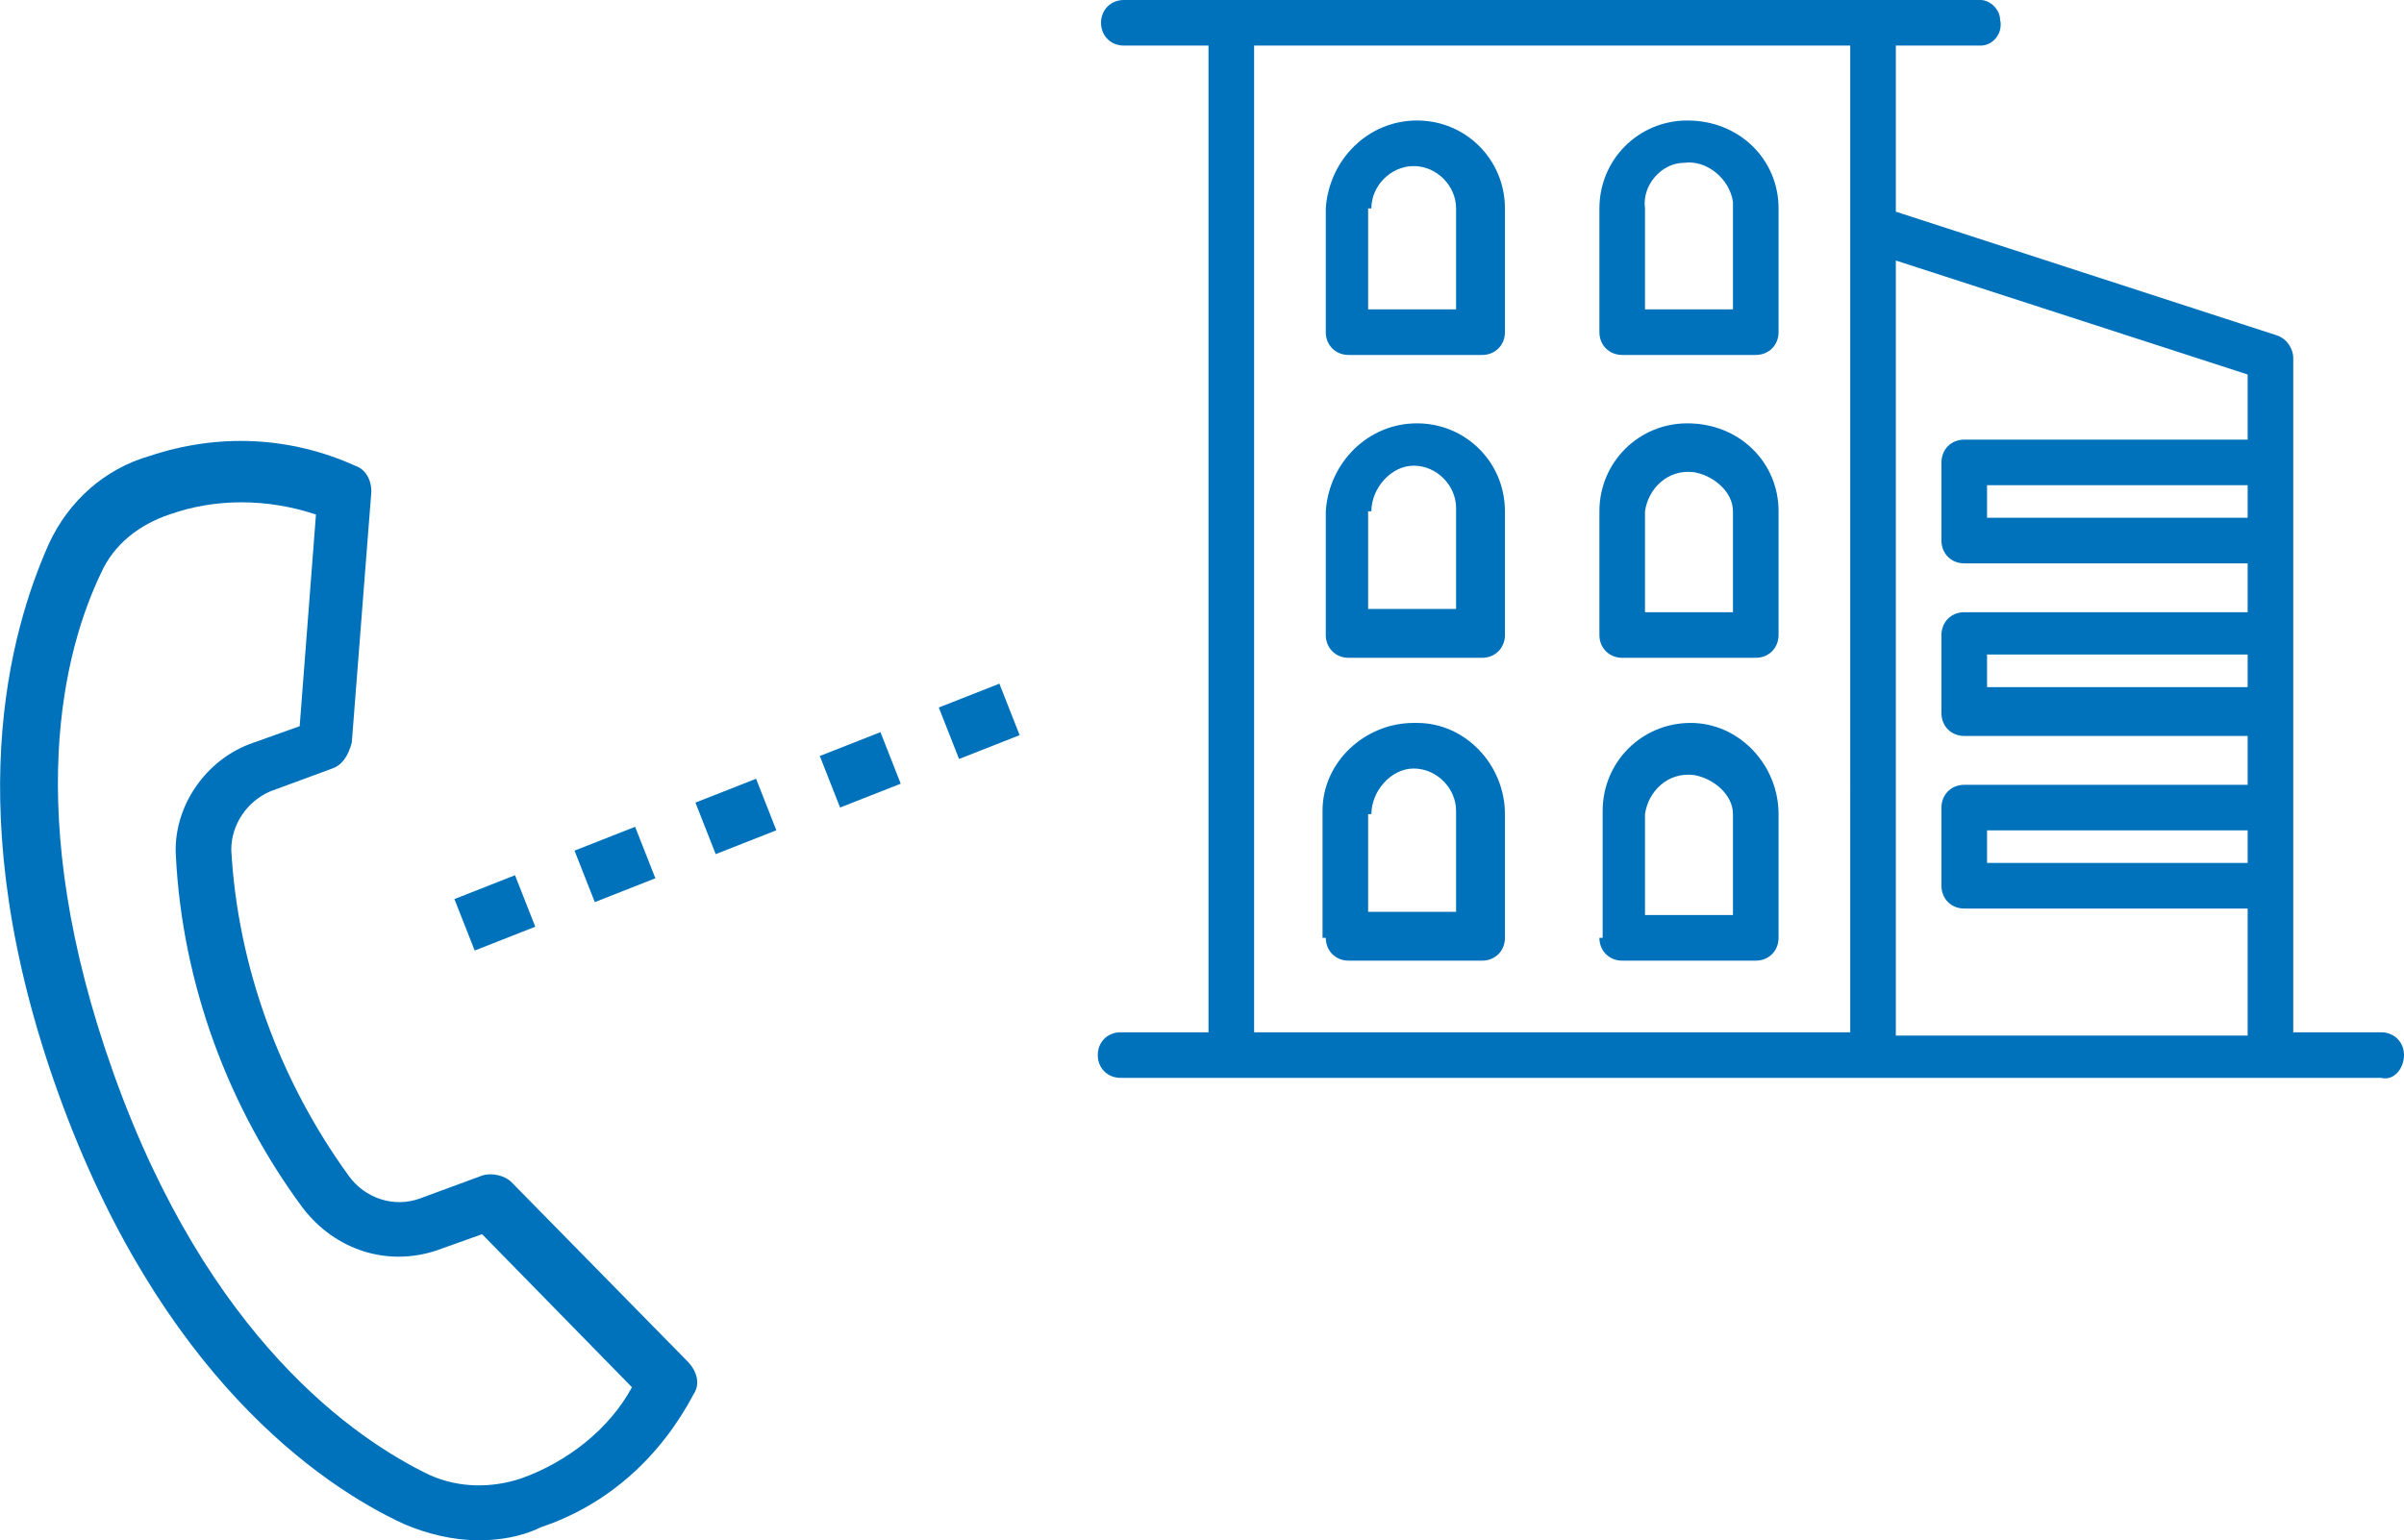 <?xml version="1.0" encoding="utf-8"?>
<!-- Generator: Adobe Illustrator 25.2.1, SVG Export Plug-In . SVG Version: 6.00 Build 0)  -->
<svg version="1.1" id="レイヤー_1" xmlns="http://www.w3.org/2000/svg" xmlns:xlink="http://www.w3.org/1999/xlink" x="0px"
	 y="0px" viewBox="0 0 73.8 47.3" style="enable-background:new 0 0 73.8 47.3;" xml:space="preserve">
<style type="text/css">
	.st0{fill:#0072BC;}
</style>
<g>
	<path class="st0" d="M15.7,36.3c-0.2-0.2-0.6-0.3-0.9-0.2l-1.9,0.7c-0.8,0.3-1.7,0-2.2-0.7c-2.1-2.9-3.4-6.4-3.6-10
		c0-0.8,0.5-1.5,1.2-1.8l1.9-0.7c0.3-0.1,0.5-0.4,0.6-0.8l0.6-7.7c0-0.4-0.2-0.7-0.5-0.8c-2-0.9-4.2-1-6.3-0.3
		c-1.4,0.4-2.5,1.4-3.1,2.7C0.3,19.4-1.3,25,1.8,33.6s8,12,10.6,13.2c0.7,0.3,1.5,0.5,2.3,0.5c0.6,0,1.3-0.1,1.9-0.4
		c2.1-0.7,3.7-2.2,4.7-4.1c0.2-0.3,0.1-0.7-0.2-1L15.7,36.3z M16,45.4c-0.9,0.3-1.9,0.3-2.8-0.1c-2.3-1.1-6.8-4.2-9.7-12.3
		S2,19.9,3.1,17.6c0.4-0.9,1.2-1.5,2.1-1.8c1.4-0.5,3-0.5,4.5,0l-0.5,6.5l-1.4,0.5c-1.5,0.5-2.5,2-2.4,3.5C5.6,30.2,7,34,9.3,37.1
		c1,1.3,2.6,1.8,4.1,1.3l1.4-0.5l4.6,4.7C18.7,43.9,17.4,44.9,16,45.4z"/>
	<rect x="25.4" y="22.8" transform="matrix(0.931 -0.366 0.366 0.931 -6.825 11.285)" class="st0" width="2" height="1.7"/>
	<rect x="29.1" y="21.3" transform="matrix(0.93 -0.366 0.366 0.93 -6.039 12.568)" class="st0" width="2" height="1.7"/>
	<rect x="21.6" y="24.2" transform="matrix(0.931 -0.366 0.366 0.931 -7.618 10.022)" class="st0" width="2" height="1.7"/>
	<rect x="14.2" y="27.2" transform="matrix(0.93 -0.366 0.366 0.93 -9.211 7.51)" class="st0" width="2" height="1.7"/>
	<rect x="17.9" y="25.7" transform="matrix(0.93 -0.366 0.366 0.93 -8.416 8.772)" class="st0" width="2" height="1.7"/>
	<path class="st0" d="M73.8,32.4c0-0.4-0.3-0.7-0.7-0.7h-2.7V11c0-0.3-0.2-0.6-0.5-0.7L58.2,6.5V1.4h2.6c0.4,0,0.7-0.4,0.6-0.8
		c0-0.3-0.3-0.6-0.6-0.6H34.5c-0.4,0-0.7,0.3-0.7,0.7c0,0.4,0.3,0.7,0.7,0.7h2.6v30.3h-2.7c-0.4,0-0.7,0.3-0.7,0.7
		c0,0.4,0.3,0.7,0.7,0.7c0,0,0,0,0,0h38.7C73.5,33.2,73.8,32.8,73.8,32.4C73.8,32.4,73.8,32.4,73.8,32.4z M56.8,31.7H38.5V1.4h18.3
		V31.7z M69,26.5h-8v-1h8V26.5z M69,21.1h-8v-1h8V21.1z M69,15.9h-8v-1h8V15.9z M69,13.5h-8.7c-0.4,0-0.7,0.3-0.7,0.7c0,0,0,0,0,0
		v2.4c0,0.4,0.3,0.7,0.7,0.7H69v1.5h-8.7c-0.4,0-0.7,0.3-0.7,0.7v2.4c0,0.4,0.3,0.7,0.7,0.7c0,0,0,0,0,0H69v1.5h-8.7
		c-0.4,0-0.7,0.3-0.7,0.7v2.4c0,0.4,0.3,0.7,0.7,0.7c0,0,0,0,0,0H69v3.9H58.2V8L69,11.5V13.5z"/>
	<path class="st0" d="M41.4,10.9C41.4,10.9,41.4,10.9,41.4,10.9l4.1,0c0.4,0,0.7-0.3,0.7-0.7c0,0,0,0,0,0V6.4c0-1.5-1.2-2.7-2.7-2.7
		c-1.5,0-2.7,1.2-2.8,2.7v3.8C40.7,10.6,41,10.9,41.4,10.9z M42.1,6.4c0-0.7,0.6-1.3,1.3-1.3c0.7,0,1.3,0.6,1.3,1.3v3.1h-2.7V6.4z"
		/>
	<path class="st0" d="M49.8,10.9C49.8,10.9,49.8,10.9,49.8,10.9l4.1,0c0.4,0,0.7-0.3,0.7-0.7c0,0,0,0,0,0V6.4c0-1.5-1.2-2.7-2.8-2.7
		c-1.5,0-2.7,1.2-2.7,2.7c0,0,0,0,0,0v3.8C49.1,10.6,49.4,10.9,49.8,10.9z M50.5,6.4C50.4,5.7,51,5,51.7,5c0.7-0.1,1.4,0.5,1.5,1.2
		c0,0.1,0,0.2,0,0.2v3.1h-2.7V6.4z"/>
	<path class="st0" d="M41.4,20.2h4.1c0.4,0,0.7-0.3,0.7-0.7v-3.8c0-1.5-1.2-2.7-2.7-2.7c-1.5,0-2.7,1.2-2.8,2.7v3.8
		C40.7,19.9,41,20.2,41.4,20.2z M42.1,15.7c0-0.7,0.6-1.4,1.3-1.4c0,0,0,0,0,0v0c0.7,0,1.3,0.6,1.3,1.3v3.1h-2.7V15.7z"/>
	<path class="st0" d="M49.8,20.2h4.1c0.4,0,0.7-0.3,0.7-0.7v-3.8c0-1.5-1.2-2.7-2.8-2.7c-1.5,0-2.7,1.2-2.7,2.7v3.8
		C49.1,19.9,49.4,20.2,49.8,20.2z M50.5,15.7c0.1-0.7,0.7-1.3,1.5-1.2c0.6,0.1,1.2,0.6,1.2,1.2v3.1h-2.7V15.7z"/>
	<path class="st0" d="M40.7,28.8c0,0.4,0.3,0.7,0.7,0.7h4.1c0.4,0,0.7-0.3,0.7-0.7V25c0-1.5-1.2-2.8-2.7-2.8c0,0,0,0-0.1,0
		c-1.5,0-2.8,1.2-2.8,2.7c0,0,0,0,0,0V28.8z M42.1,25c0-0.7,0.6-1.4,1.3-1.4c0,0,0,0,0,0c0.7,0,1.3,0.6,1.3,1.3c0,0,0,0,0,0v3.1
		h-2.7V25z"/>
	<path class="st0" d="M49.1,28.8c0,0.4,0.3,0.7,0.7,0.7h4.1c0.4,0,0.7-0.3,0.7-0.7V25c0-1.5-1.2-2.8-2.7-2.8c0,0,0,0,0,0
		c-1.5,0-2.7,1.2-2.7,2.7c0,0,0,0,0,0.1V28.8z M50.5,25c0.1-0.7,0.7-1.3,1.5-1.2c0.6,0.1,1.2,0.6,1.2,1.2v3.1h-2.7V25z"/>
</g>
</svg>
